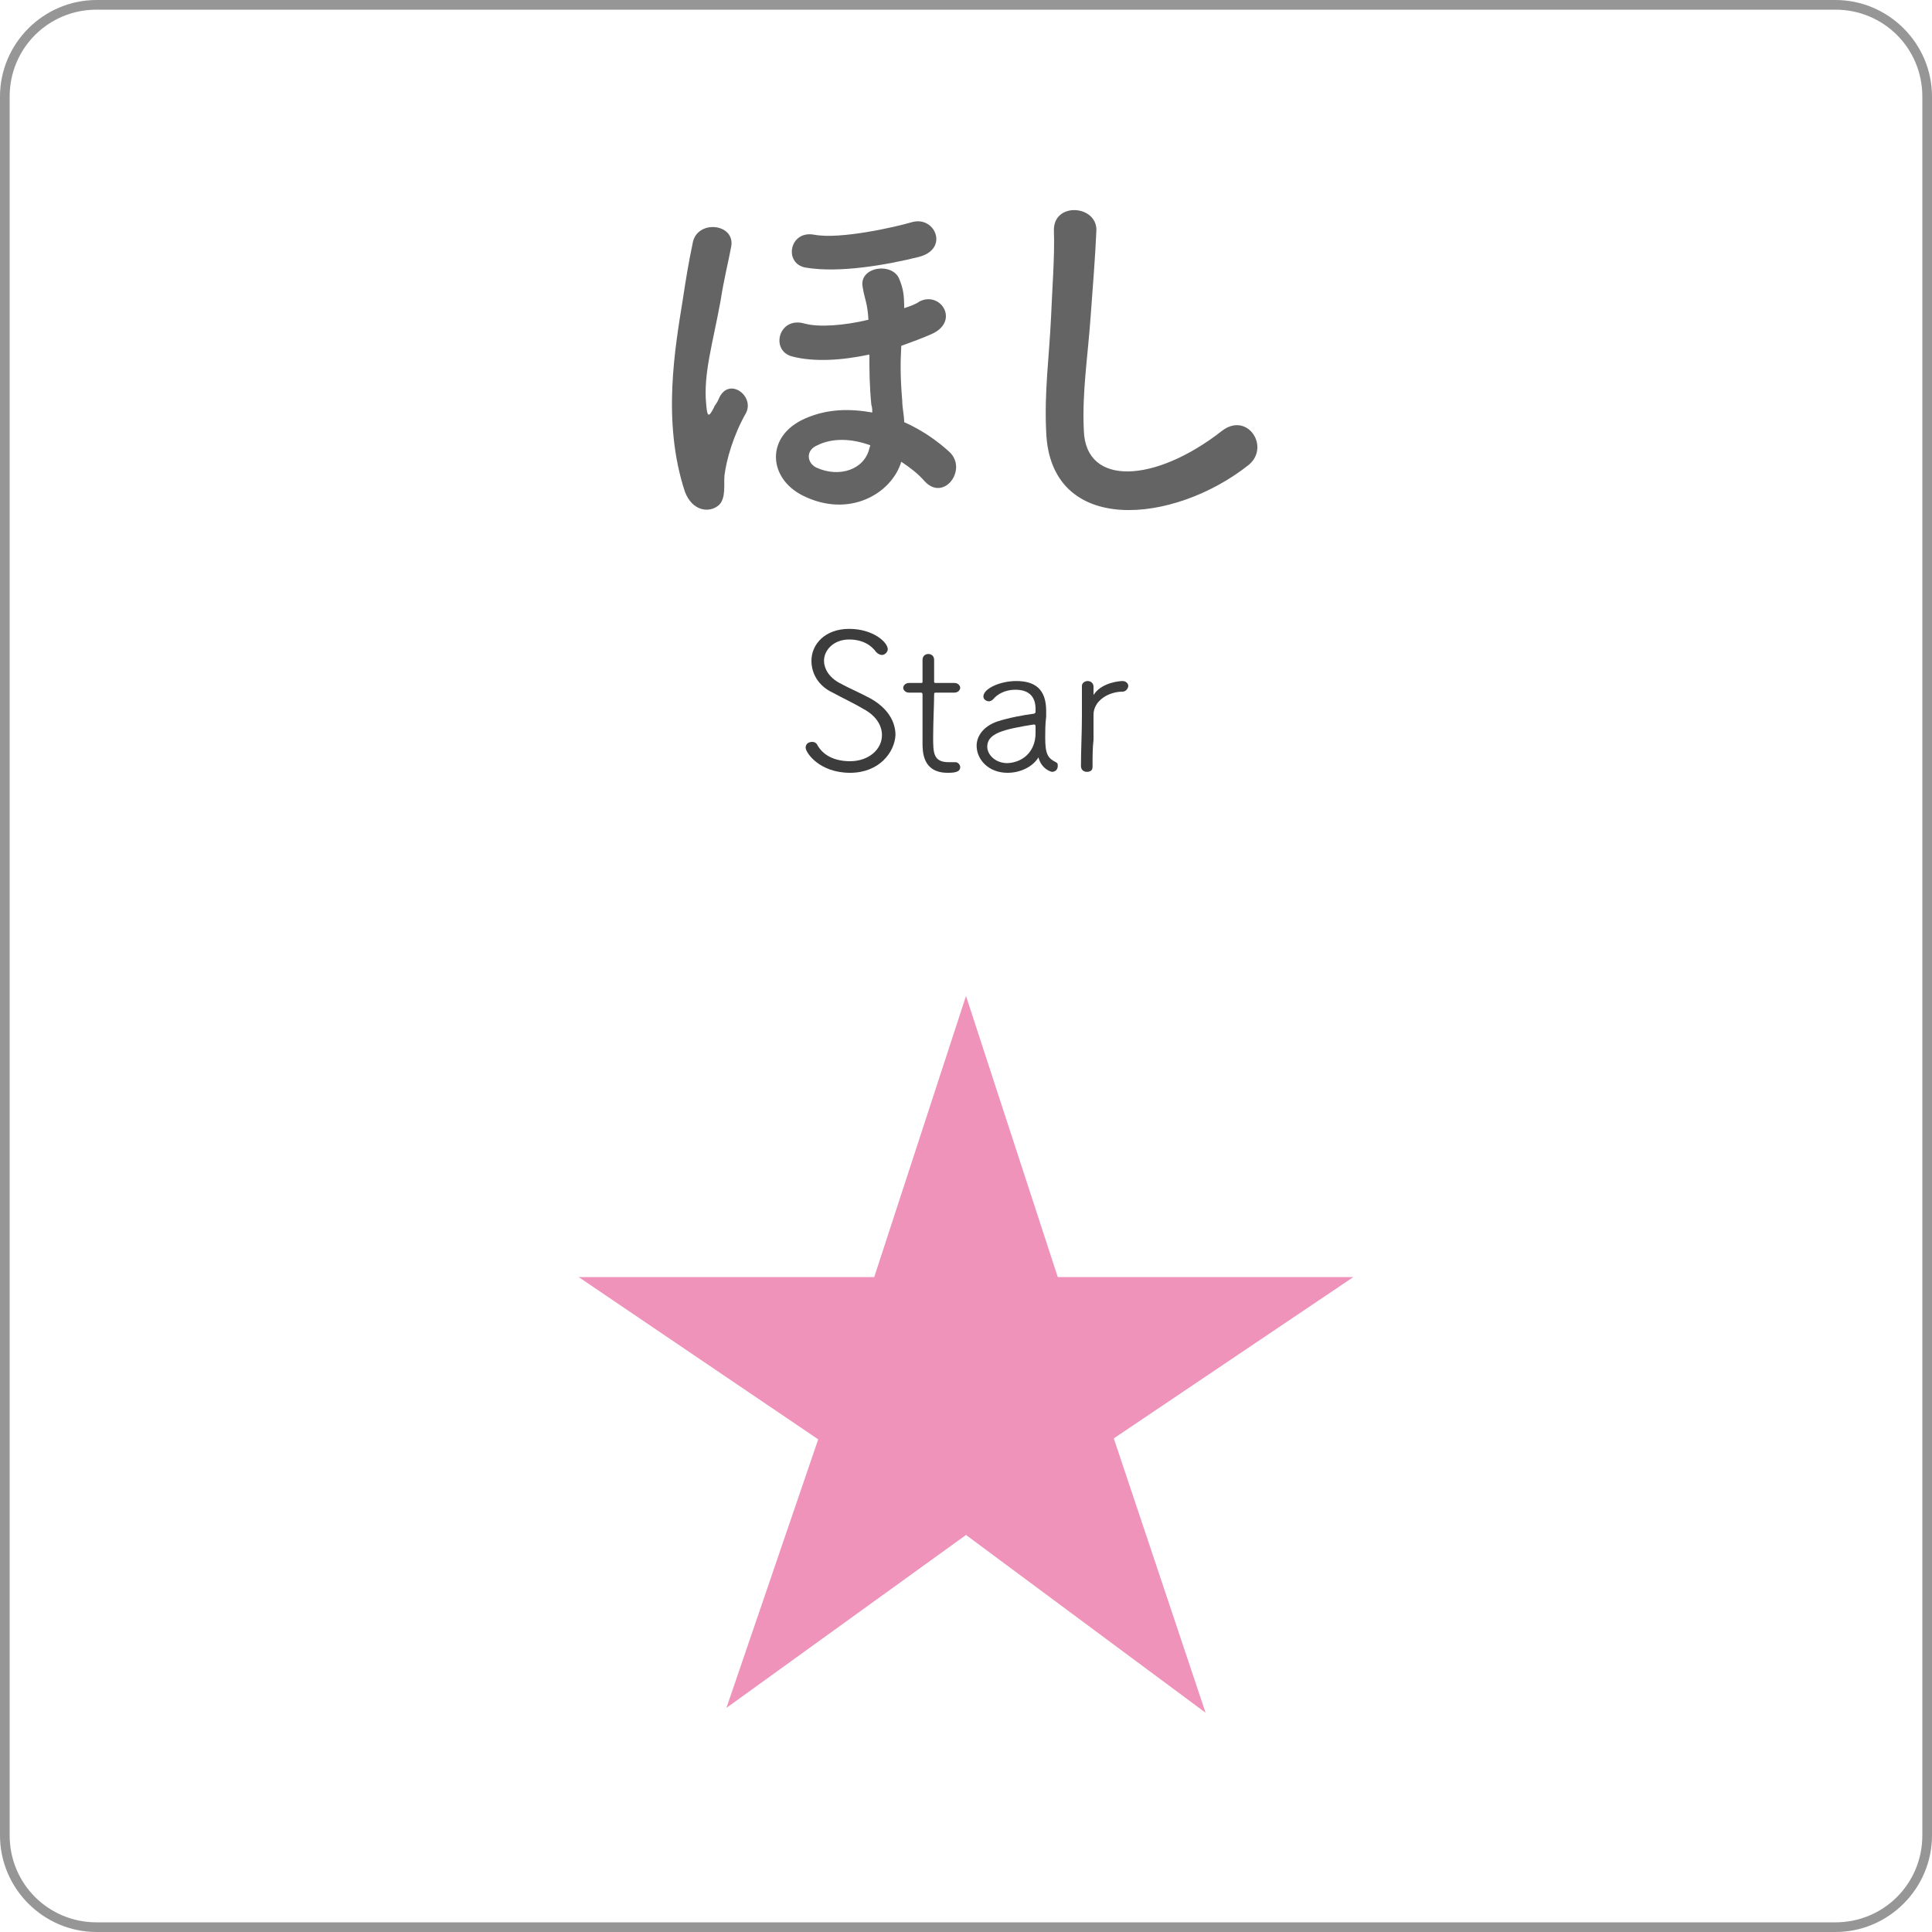 <?xml version="1.0" encoding="utf-8"?>
<!-- Generator: Adobe Illustrator 25.2.1, SVG Export Plug-In . SVG Version: 6.00 Build 0)  -->
<svg version="1.1" id="レイヤー_1" xmlns="http://www.w3.org/2000/svg" xmlns:xlink="http://www.w3.org/1999/xlink" x="0px"
	 y="0px" viewBox="0 0 200 200" style="enable-background:new 0 0 200 200;" xml:space="preserve">
<style type="text/css">
	.st0{fill:#646464;}
	.st1{fill:#3C3C3C;}
	.st2{fill:#EF93BB;}
	.st3{fill:#969696;}
</style>
<g>
	<g>
		<path class="st0" d="M70.9,50.9c-2.4-7.3-1-15-0.2-20c0.3-2,0.6-3.8,1-5.7c0.4-2.5,4.4-2.1,4,0.3c-0.3,1.6-0.8,3.6-1.1,5.6
			c-0.8,4.4-1.8,7.6-1.5,10.7c0.1,1.2,0.2,1.6,0.8,0.4c0.1-0.3,0.3-0.4,0.5-0.9c1-2.4,3.8-0.3,2.8,1.5c-1.3,2.3-2,4.8-2.2,6.4
			c-0.1,0.8,0.2,2.4-0.6,3.1C73.5,53.1,71.7,53,70.9,50.9z M83.1,51.3c-3.6-1.8-3.9-6.2,0.3-8c2.3-1,4.6-1,6.9-0.6
			c0-0.2,0-0.5-0.1-0.8C90,39.8,90,38.4,90,36.7c-2.8,0.6-5.7,0.8-8,0.2s-1.4-4.2,1.3-3.4c1.5,0.4,4.1,0.2,6.6-0.4
			c-0.1-1.8-0.4-2.1-0.6-3.4c-0.4-2.1,3.1-2.6,3.8-0.8c0.4,1,0.5,1.6,0.5,3c0.6-0.2,1.2-0.4,1.6-0.7c2.2-1.1,4.2,2.1,1.2,3.4
			c-0.9,0.4-2,0.8-3.1,1.2c-0.1,1.8-0.1,3.3,0.1,5.7c0,0.7,0.2,1.5,0.2,2.2c1.8,0.8,3.4,1.9,4.7,3.1c1.9,1.8-0.6,5.2-2.6,3
			c-0.7-0.8-1.5-1.4-2.4-2C92.3,51.1,87.9,53.7,83.1,51.3z M83.4,27.7c-2.3-0.4-1.7-3.9,0.9-3.4c2.7,0.5,8.4-0.8,10.1-1.3
			c2.4-0.7,3.9,2.8,0.7,3.6C91.9,27.4,86.9,28.3,83.4,27.7z M90.1,46.1c-1.9-0.7-3.9-0.8-5.5,0c-1.2,0.5-1.1,1.8-0.1,2.3
			c2.4,1.1,5,0.2,5.5-2L90.1,46.1z"/>
		<path class="st0" d="M108.3,44.7c-0.2-4.2,0.3-7.6,0.5-11.8c0.1-2.6,0.4-6.5,0.3-9c-0.1-3,4.4-2.7,4.4-0.1c-0.1,2.5-0.4,6.3-0.6,9
			c-0.3,4.2-0.9,7.9-0.7,11.8c0.2,5.8,7.4,5.4,14.3,0c2.6-2,5,1.6,2.8,3.5C121.5,54.3,108.7,55.5,108.3,44.7z"/>
		<path class="st1" d="M88,80c-3.2,0-4.6-2.1-4.6-2.6c0-0.4,0.3-0.6,0.7-0.6c0.2,0,0.4,0.1,0.5,0.3c0.6,1.1,1.8,1.7,3.4,1.7
			c1.9,0,3.3-1.2,3.3-2.7c0-1-0.6-2-1.9-2.7c-1-0.6-2.1-1.1-3.2-1.7c-1.5-0.7-2.2-2-2.2-3.3c0-1.7,1.4-3.3,3.9-3.3s4,1.4,4,2.1
			c0,0.3-0.3,0.6-0.6,0.6c-0.2,0-0.4-0.1-0.6-0.3c-0.5-0.7-1.4-1.3-2.8-1.3c-1.6,0-2.6,1.1-2.6,2.2c0,0.8,0.5,1.7,1.6,2.3
			c0.9,0.5,2.3,1.1,3.2,1.6c1.8,1,2.6,2.4,2.6,3.8C92.6,77.9,91,80,88,80z"/>
		<path class="st1" d="M97,71.7c-0.3,0-0.3,0-0.3,0.3c0,0.8-0.1,2.8-0.1,4.3c0,1.6,0,2.6,1.6,2.6c0.2,0,0.4,0,0.6,0h0.1
			c0.3,0,0.5,0.3,0.5,0.5c0,0.5-0.5,0.6-1.3,0.6c-2.6,0-2.6-2.2-2.6-3.1c0-1.3,0-3.7,0-4.7v-0.3c0-0.2-0.1-0.2-0.2-0.2h-1.2
			c-0.4,0-0.6-0.3-0.6-0.5s0.2-0.5,0.6-0.5h1.2c0.2,0,0.2,0,0.2-0.2c0-0.1,0-1,0-1.7v-0.5c0-0.4,0.3-0.6,0.6-0.6
			c0.3,0,0.6,0.2,0.6,0.6c0,0.6,0,2.2,0,2.2c0,0.2,0,0.2,0.3,0.2h1.8c0.4,0,0.6,0.3,0.6,0.5s-0.2,0.5-0.6,0.5
			C98.8,71.7,97,71.7,97,71.7z"/>
		<path class="st1" d="M107.5,78.4c-0.6,1-1.9,1.6-3.2,1.6c-2,0-3.2-1.4-3.2-2.8c0-1,0.7-2,2.1-2.5c1.2-0.4,2.9-0.7,3.7-0.8
			c0.2,0,0.3-0.1,0.3-0.2s0-0.2,0-0.3c0-1.1-0.5-2-2.1-2c-1.1,0-1.9,0.5-2.3,1c-0.1,0.1-0.3,0.2-0.4,0.2c-0.3,0-0.6-0.2-0.6-0.5
			c0-0.8,1.7-1.6,3.4-1.6c1.9,0,3.1,0.8,3.1,3.1c0,0.2,0,0.4,0,0.6c-0.1,0.7-0.1,1.6-0.1,2.2c0,1.7,0.3,2.1,1.1,2.5
			c0.2,0.1,0.2,0.2,0.2,0.4c0,0.3-0.2,0.6-0.6,0.6C108.8,79.9,107.8,79.6,107.5,78.4C107.6,78.3,107.6,78.3,107.5,78.4
			C107.5,78.3,107.5,78.3,107.5,78.4z M107.2,75.9c0-0.2,0-0.4,0-0.7c0-0.2-0.1-0.2-0.2-0.2l0,0c-3.1,0.5-4.8,0.9-4.8,2.3
			c0,0.8,0.8,1.7,2.1,1.7C106.1,78.9,107.2,77.6,107.2,75.9z"/>
		<path class="st1" d="M113.1,79.4c0,0.4-0.3,0.5-0.6,0.5c-0.3,0-0.6-0.2-0.6-0.6l0,0c0-1.6,0.1-3.5,0.1-5.2c0-1.1,0-2.2,0-3.1l0,0
			c0-0.3,0.3-0.5,0.6-0.5c0.3,0,0.6,0.2,0.6,0.6c0,0.3,0,0.4,0,0.7c0,0.1,0,0.1,0,0.1s0.1,0,0.1-0.1c0.9-1.2,2.7-1.3,2.9-1.3
			c0.4,0,0.6,0.3,0.6,0.5s-0.2,0.6-0.6,0.6c-1.4,0-3,0.9-3,2.4c0,0.5,0,1.4,0,2.6C113.1,77.4,113.1,78.4,113.1,79.4L113.1,79.4z"/>
	</g>
	<g>
		<polygon class="st2" points="100,103.1 109.5,132.2 140.1,132.2 115.3,148.9 124.8,177.3 100,158.9 75.2,176.8 84.7,149 
			59.9,132.2 90.5,132.2 		"/>
	</g>
</g>
<g>
	<path class="st3" d="M190,1c5,0,9,4,9,9v180c0,5-4,9-9,9H10c-5,0-9-4-9-9V10c0-5,4-9,9-9H190 M190,0H10C4.5,0,0,4.5,0,10v180
		c0,5.5,4.5,10,10,10h180c5.5,0,10-4.5,10-10V10C200,4.5,195.5,0,190,0L190,0z"/>
</g>
</svg>
